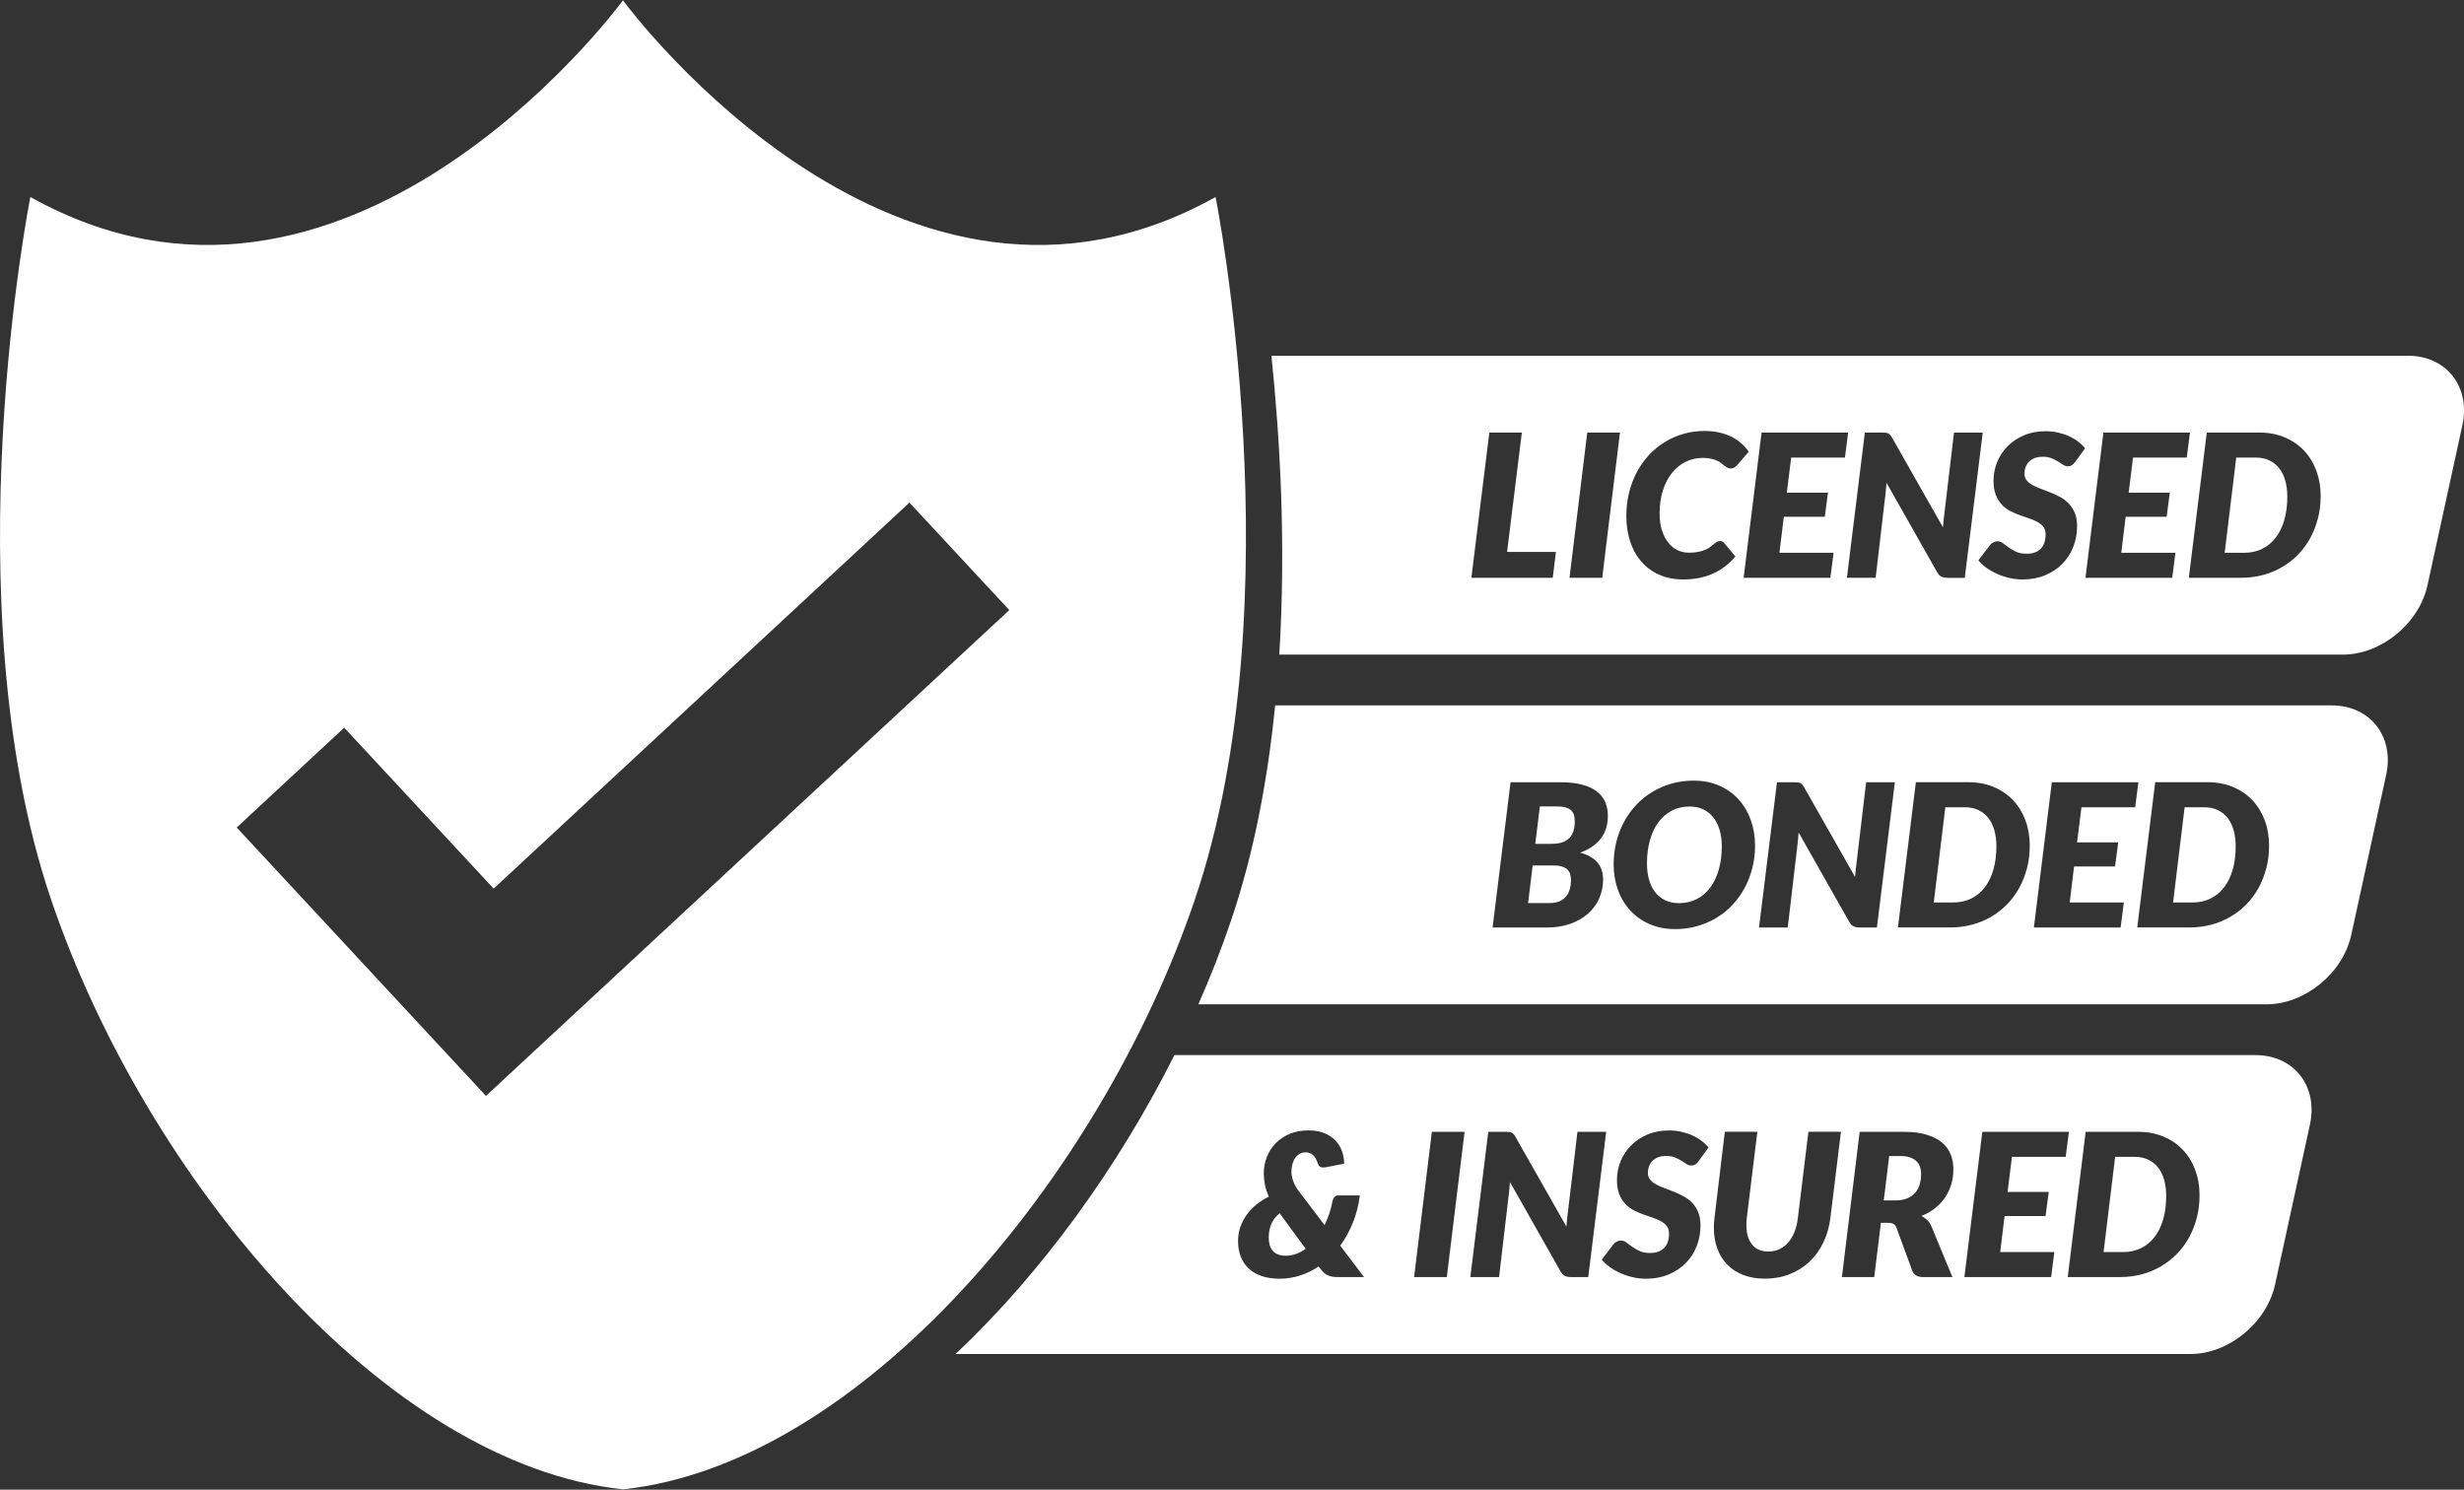 <svg xmlns="http://www.w3.org/2000/svg" id="Layer_1" width="1.5in" height=".907in" viewBox="0 0 108 65.304"><rect x="0" y="0" width="108" height="65.304" fill="#333333" stroke="none"/><g><path d="M83.988,50.894c-.074-.068-.168-.122-.28-.159s-.244-.057-.395-.057h-.507l-.24,1.945h.52c.204,0,.377-.031.52-.094.143-.063.258-.146.347-.251.089-.105.153-.227.192-.367.039-.14.059-.287.059-.442,0-.119-.018-.228-.052-.326-.035-.098-.09-.181-.164-.249Z" fill="#fff"></path><path d="M98.864,46.254h-47.388c-2.461,4.9-5.803,9.53-9.59,13.102h54.123c1.682,0,3.343-1.364,3.71-3.046l1.528-7.01c.367-1.682-.7-3.046-2.382-3.046ZM58.652,55.984c-.105,0-.195-.007-.269-.02-.074-.013-.141-.034-.199-.063s-.111-.066-.159-.112-.098-.101-.151-.168l-.079-.1c-.256.172-.529.304-.817.396-.288.092-.587.138-.896.138-.294,0-.555-.039-.782-.116-.227-.077-.417-.188-.57-.332-.153-.144-.269-.318-.347-.52-.079-.202-.118-.429-.118-.68,0-.221.034-.429.103-.623s.162-.373.282-.538.262-.313.428-.446.345-.247.538-.343c-.081-.178-.139-.353-.173-.527-.034-.173-.05-.339-.05-.496,0-.254.045-.494.136-.721.09-.227.22-.427.389-.599.169-.172.374-.308.616-.409.242-.1.514-.151.817-.151.262,0,.491.039.686.118s.358.184.487.317c.13.133.227.288.293.465.066.178.098.364.098.56l-.787.153c-.05.009-.092.013-.127.013-.067,0-.12-.015-.157-.046s-.068-.082-.092-.155c-.099-.309-.274-.463-.525-.463-.099,0-.187.023-.264.068-.077.045-.142.106-.195.181s-.093.165-.12.267c-.028.102-.042.21-.042.323,0,.117.02.239.059.367s.107.267.203.415l1.189,1.569c.16-.321.275-.666.345-1.036.015-.079.043-.143.085-.192.042-.05.105-.074.19-.074h.927c-.055.428-.157.828-.306,1.198-.149.37-.334.705-.555,1.005l1.045,1.377h-1.136ZM63.416,55.984h-1.434l.778-6.368h1.434l-.778,6.368ZM68.871,55.984c-.111,0-.203-.016-.275-.048-.073-.032-.136-.095-.188-.188l-2.225-3.929c-.006.082-.012.16-.02.236-.007.076-.014.147-.02.214l-.437,3.715h-1.259l.787-6.368h.752c.061,0,.113.002.155.007.042.004.08.015.114.03.034.016.063.039.09.068.026.029.052.067.079.114l2.233,3.934c.006-.102.015-.199.026-.293.012-.093.022-.181.031-.262l.428-3.597h1.259l-.787,6.368h-.743ZM72.326,51.714c.066.079.153.148.262.208s.232.114.369.164.277.103.422.162c.144.058.286.125.424.201.138.076.262.17.371.284s.197.251.262.411.098.353.098.577c0,.321-.055.622-.166.905-.111.283-.27.53-.476.741-.207.211-.458.379-.754.503-.296.124-.629.186-.999.186-.184,0-.368-.02-.553-.061s-.363-.098-.533-.173c-.17-.074-.329-.162-.474-.264-.146-.102-.27-.215-.371-.341l.507-.665c.038-.049.087-.09.149-.122s.122-.048.184-.048c.081,0,.161.028.238.085s.162.119.256.188c.093.069.202.131.326.188.124.057.276.085.457.085.265,0,.47-.072.614-.216.144-.144.216-.358.216-.64,0-.131-.033-.239-.098-.324-.066-.084-.152-.156-.258-.214-.106-.058-.228-.11-.365-.155-.137-.045-.277-.094-.42-.146s-.283-.114-.42-.186c-.137-.071-.259-.165-.365-.28-.106-.115-.192-.256-.258-.424s-.098-.374-.098-.619c0-.283.053-.554.159-.815s.259-.492.457-.693c.198-.201.439-.361.721-.481s.6-.179.953-.179c.181,0,.356.019.527.057.171.038.33.09.479.157.149.067.284.146.407.238s.226.192.31.299l-.428.586c-.05.07-.1.121-.151.153-.051.032-.111.048-.181.048-.067,0-.134-.022-.201-.066s-.142-.092-.225-.144-.178-.1-.286-.144c-.108-.044-.235-.066-.38-.066-.134,0-.251.019-.352.057-.1.038-.184.09-.251.157s-.117.146-.151.236-.05.189-.05.297c0,.116.033.214.098.293ZM80.227,53.401c-.05.388-.152.744-.308,1.069-.156.325-.358.605-.607.839-.249.235-.538.417-.868.548-.329.131-.691.197-1.084.197-.355,0-.672-.054-.951-.162s-.513-.26-.704-.457c-.191-.197-.336-.432-.435-.706-.099-.274-.149-.575-.149-.905,0-.137.009-.278.026-.424l.455-3.785h1.425l-.463,3.785c-.006.053-.01.104-.013.155-.003.051-.004.101-.004.151,0,.361.082.645.247.85.165.206.403.308.715.308.178,0,.339-.034.485-.103s.274-.166.385-.293c.111-.127.202-.281.275-.461.073-.181.122-.383.149-.608l.463-3.785h1.425l-.463,3.785ZM84.468,53.48c.077.07.138.157.181.262l.927,2.242h-1.285c-.119,0-.22-.023-.302-.07s-.138-.114-.17-.201l-.691-1.884c-.032-.081-.075-.139-.129-.173-.054-.033-.133-.05-.238-.05h-.319l-.293,2.378h-1.416l.778-6.368h1.932c.391,0,.723.041.999.125.275.083.5.197.675.343s.302.318.382.518.12.416.12.649c0,.236-.031.459-.094.669-.063.21-.154.403-.273.579s-.266.332-.439.468-.371.247-.592.334c.087.05.17.109.247.179ZM89.799,52.251l-.14,1.058h-1.796l-.192,1.578h2.373l-.14,1.097h-3.803l.787-6.368h3.794l-.14,1.097h-2.356l-.192,1.539h1.805ZM96.289,53.377c-.079.31-.191.599-.336.865-.146.267-.323.507-.531.721-.208.214-.441.397-.699.549-.258.151-.539.268-.843.35-.305.082-.625.122-.959.122h-2.29l.787-6.368h2.29c.417,0,.792.071,1.125.212.334.141.617.336.85.584.233.248.412.54.538.879s.188.705.188,1.101c0,.347-.039.675-.118.986Z" fill="#fff"></path><path d="M55.713,53.681c-.068.178-.103.364-.103.559,0,.119.013.229.039.328.026.099.069.184.129.256s.138.127.234.166.213.059.35.059c.152,0,.3-.026.446-.079.146-.053.286-.128.42-.227l-1.141-1.56c-.181.155-.305.321-.374.498Z" fill="#fff"></path><path d="M94.591,51.181c-.118-.148-.263-.264-.435-.345-.172-.081-.369-.122-.59-.122h-.857l-.507,4.174h.857c.291,0,.554-.058.787-.173.233-.115.431-.279.594-.492.163-.213.289-.47.376-.774s.131-.644.131-1.023c0-.259-.03-.494-.09-.706-.06-.211-.149-.391-.267-.54Z" fill="#fff"></path></g><g><path d="M97.637,35.855c-.118-.149-.263-.264-.435-.345-.172-.082-.369-.122-.59-.122h-.857l-.507,4.174h.857c.291,0,.554-.058.787-.173.233-.115.431-.279.594-.492.163-.213.289-.471.376-.774.087-.303.131-.644.131-1.023,0-.259-.03-.495-.09-.706-.06-.211-.149-.391-.267-.54Z" fill="#fff"></path><path d="M87.148,35.855c-.118-.149-.263-.264-.435-.345-.172-.082-.369-.122-.59-.122h-.857l-.507,4.174h.857c.291,0,.554-.058.787-.173.233-.115.431-.279.594-.492.163-.213.289-.471.376-.774.087-.303.131-.644.131-1.023,0-.259-.03-.495-.09-.706-.06-.211-.149-.391-.267-.54Z" fill="#fff"></path><path d="M68.263,35.352h-.769l-.201,1.643h.682c.16,0,.304-.016.433-.048s.238-.087.33-.164c.092-.077.162-.18.212-.308s.074-.287.074-.476c0-.236-.062-.403-.186-.5-.124-.098-.315-.146-.575-.146Z" fill="#fff"></path><path d="M68.694,38.113c-.06-.054-.138-.096-.236-.127-.098-.031-.218-.046-.361-.046h-.918l-.201,1.648h.935c.175,0,.322-.025.441-.077.119-.051.216-.122.291-.214.074-.092.128-.199.162-.321.034-.122.05-.256.05-.402,0-.096-.013-.184-.037-.262-.025-.079-.067-.145-.127-.199Z" fill="#fff"></path><path d="M102.205,30.924h-46.314c-.32,3.209-.918,6.443-1.934,9.435-.415,1.224-.895,2.45-1.431,3.667h46.824c1.682,0,3.343-1.364,3.71-3.046l1.528-7.01c.367-1.682-.7-3.046-2.382-3.046ZM70.407,36.273c-.045.162-.117.311-.214.448-.098.137-.224.262-.378.374-.155.112-.341.206-.56.282.344.093.598.238.763.435.165.197.247.445.247.745,0,.294-.056.569-.168.824-.112.255-.275.477-.487.667-.213.189-.471.339-.776.448-.305.109-.649.164-1.034.164h-2.378l.787-6.368h2.185c.37,0,.687.035.951.105.264.07.479.17.647.299s.29.286.367.468c.077.182.116.384.116.605,0,.175-.023.343-.068.505ZM76.806,38.054c-.08.315-.194.608-.341.879-.147.271-.325.517-.533.739-.208.222-.442.41-.702.566-.259.156-.541.277-.844.363s-.622.129-.957.129c-.42,0-.796-.074-1.13-.221-.334-.147-.617-.348-.85-.603-.233-.255-.412-.555-.535-.9-.124-.345-.186-.717-.186-1.117,0-.344.04-.674.12-.99.08-.316.194-.61.341-.881.147-.271.326-.517.535-.739.21-.221.444-.41.704-.566.259-.156.541-.277.844-.363.303-.086.624-.129.961-.129.417,0,.792.074,1.126.221s.616.349.848.605c.232.256.409.558.533.905.124.347.186.718.186,1.115,0,.344-.04.673-.12.988ZM82.267,40.659h-.743c-.111,0-.203-.016-.275-.048-.073-.032-.136-.095-.188-.188l-2.225-3.929c-.006.082-.012.16-.02.236s-.014.147-.02.214l-.437,3.715h-1.259l.787-6.368h.752c.061,0,.113.002.155.007.042.004.08.015.114.031.034.016.063.039.09.068.026.029.052.067.079.114l2.233,3.934c.006-.102.015-.2.026-.293.012-.093.022-.181.031-.262l.428-3.597h1.259l-.787,6.368ZM88.846,38.051c-.079.31-.191.599-.336.865-.146.267-.323.507-.531.721-.208.214-.441.397-.699.549-.258.152-.539.268-.843.35-.305.082-.625.122-.959.122h-2.29l.787-6.368h2.29c.417,0,.792.071,1.125.212.334.141.617.336.85.584.233.248.412.541.538.879s.188.705.188,1.101c0,.347-.039.675-.118.986ZM92.845,36.926l-.14,1.058h-1.796l-.192,1.578h2.373l-.14,1.097h-3.803l.787-6.368h3.794l-.14,1.097h-2.356l-.192,1.539h1.805ZM99.336,38.051c-.079.31-.191.599-.336.865-.146.267-.323.507-.531.721-.208.214-.441.397-.699.549-.258.152-.539.268-.843.35-.305.082-.625.122-.959.122h-2.29l.787-6.368h2.29c.417,0,.792.071,1.125.212.334.141.617.336.85.584.233.248.412.541.538.879s.188.705.188,1.101c0,.347-.039.675-.118.986Z" fill="#fff"></path><path d="M75.097,35.835c-.121-.153-.269-.271-.444-.354-.175-.083-.373-.125-.594-.125-.292,0-.552.06-.782.181-.23.121-.426.291-.588.509-.162.219-.286.482-.371.789-.086.307-.129.648-.129,1.021,0,.262.031.5.092.713s.151.395.269.546c.118.152.265.269.439.352s.374.125.599.125c.291,0,.553-.06.785-.179.232-.119.428-.288.59-.507.162-.219.286-.481.374-.787s.131-.645.131-1.018c0-.262-.031-.5-.094-.715s-.154-.398-.275-.551Z" fill="#fff"></path></g><path d="M53.282,8.637C39.542,16.308,27.717.569,27.306.015c-.41.554-12.236,16.292-25.975,8.621,0,0-3.532,17.718.912,30.809,4.157,12.244,14.666,24.744,25.063,25.843,10.397-1.099,20.906-13.599,25.063-25.843,4.445-13.091.912-30.809.912-30.809ZM21.301,48.043l-10.926-11.767,4.712-4.376,6.551,7.055,18.224-16.922,4.376,4.712-22.937,21.297Z" fill="#fff"></path><g><path d="M99.899,20.526c-.118-.149-.263-.264-.435-.345-.172-.082-.369-.122-.59-.122h-.857l-.507,4.174h.857c.291,0,.554-.058.787-.173.233-.115.431-.279.594-.492.163-.213.289-.471.376-.774.087-.303.131-.644.131-1.023,0-.259-.03-.495-.09-.706-.06-.211-.149-.391-.267-.54Z" fill="#fff"></path><path d="M105.546,15.595h-49.819c.367,3.513.649,8.204.345,13.102h46.619c1.682,0,3.343-1.364,3.71-3.046l1.528-7.01c.367-1.682-.7-3.046-2.382-3.046ZM68.059,25.33h-3.567l.787-6.368h1.425l-.647,5.232h2.142l-.14,1.136ZM70.227,25.33h-1.434l.778-6.368h1.434l-.778,6.368ZM72.843,23.236c.066.213.155.393.269.54.114.147.249.259.407.337s.328.116.511.116c.16,0,.299-.012.417-.037s.219-.056.304-.094c.085-.038.156-.079.214-.125.058-.045.111-.087.157-.124.046-.038.09-.069.131-.094s.084-.037.131-.037c.046,0,.085.008.116.024.031.016.053.034.068.055l.498.599c-.277.329-.606.579-.986.75-.38.17-.812.256-1.296.256-.402,0-.758-.071-1.069-.212-.31-.141-.572-.336-.784-.584-.213-.248-.374-.541-.483-.881-.109-.339-.164-.706-.164-1.099,0-.364.041-.71.122-1.036.081-.326.197-.628.345-.905.149-.277.327-.526.535-.747.208-.221.439-.409.693-.564s.526-.273.817-.356c.291-.083.596-.125.913-.125.239,0,.457.023.654.068.197.045.374.108.533.188s.301.176.426.286.235.233.328.367l-.498.577c-.035.041-.076.077-.122.109-.047.032-.108.048-.184.048-.05,0-.095-.012-.136-.035s-.082-.052-.125-.085c-.042-.034-.09-.071-.142-.112-.053-.041-.115-.078-.188-.111-.073-.033-.16-.062-.26-.085-.101-.023-.219-.035-.356-.035-.268,0-.518.057-.75.17-.232.114-.433.276-.603.487-.17.211-.304.468-.4.769s-.144.639-.144,1.012c0,.271.033.513.098.726ZM80.123,21.597l-.14,1.058h-1.796l-.192,1.578h2.373l-.14,1.097h-3.803l.787-6.368h3.794l-.14,1.097h-2.356l-.192,1.539h1.805ZM85.376,25.33c-.111,0-.203-.016-.275-.048-.073-.032-.136-.095-.188-.188l-2.225-3.929c-.006.082-.012.16-.02.236-.007.076-.014.147-.02.214l-.437,3.715h-1.259l.787-6.368h.752c.061,0,.113.002.155.006.042.004.08.015.114.031.034.016.063.039.09.068.026.029.052.067.079.114l2.233,3.934c.006-.102.015-.199.026-.293.012-.093.022-.181.031-.262l.428-3.597h1.259l-.787,6.368h-.743ZM88.832,21.06c.066.079.153.148.262.208.109.06.232.115.369.164.137.05.277.103.422.162s.286.125.424.201c.138.076.262.17.371.284.109.114.197.251.262.411s.098.353.098.577c0,.321-.055.622-.166.905-.111.283-.27.53-.476.741-.207.211-.458.379-.754.503-.296.124-.629.186-.999.186-.184,0-.368-.02-.553-.061-.185-.041-.363-.098-.533-.173-.17-.074-.329-.162-.474-.264-.146-.102-.27-.216-.371-.341l.507-.665c.038-.049.087-.09.149-.122s.122-.048.184-.048c.081,0,.161.028.238.085s.162.119.256.188c.093.069.202.131.326.188.124.057.276.085.457.085.265,0,.47-.072.614-.216s.216-.358.216-.64c0-.131-.033-.239-.098-.323-.066-.084-.152-.156-.258-.214-.106-.058-.228-.11-.365-.155-.137-.045-.277-.094-.42-.146s-.283-.114-.42-.186c-.137-.071-.259-.165-.365-.28-.106-.115-.192-.256-.258-.424s-.098-.374-.098-.619c0-.283.053-.554.159-.815.106-.261.259-.492.457-.693s.439-.361.721-.481.6-.179.953-.179c.181,0,.356.019.527.057.171.038.33.09.479.157.149.067.284.146.407.238.122.092.226.192.31.299l-.428.586c-.05.07-.1.121-.151.153-.051.032-.111.048-.181.048-.067,0-.134-.022-.201-.065-.067-.044-.142-.092-.225-.144-.083-.053-.178-.1-.286-.144-.108-.044-.235-.066-.38-.066-.134,0-.251.019-.352.057-.1.038-.184.09-.251.157s-.117.146-.151.236c-.034.09-.05.189-.05.297,0,.117.033.214.098.293ZM95.106,21.597l-.14,1.058h-1.796l-.192,1.578h2.373l-.14,1.097h-3.803l.787-6.368h3.794l-.14,1.097h-2.356l-.192,1.539h1.805ZM101.597,22.723c-.079.31-.191.599-.336.865-.146.267-.323.507-.531.721-.208.214-.441.397-.699.548-.258.152-.539.268-.843.35-.305.082-.625.122-.959.122h-2.29l.787-6.368h2.29c.417,0,.792.071,1.125.212.334.141.617.336.85.584.233.248.412.541.538.879.125.338.188.705.188,1.101,0,.347-.039.675-.118.986Z" fill="#fff"></path></g></svg>